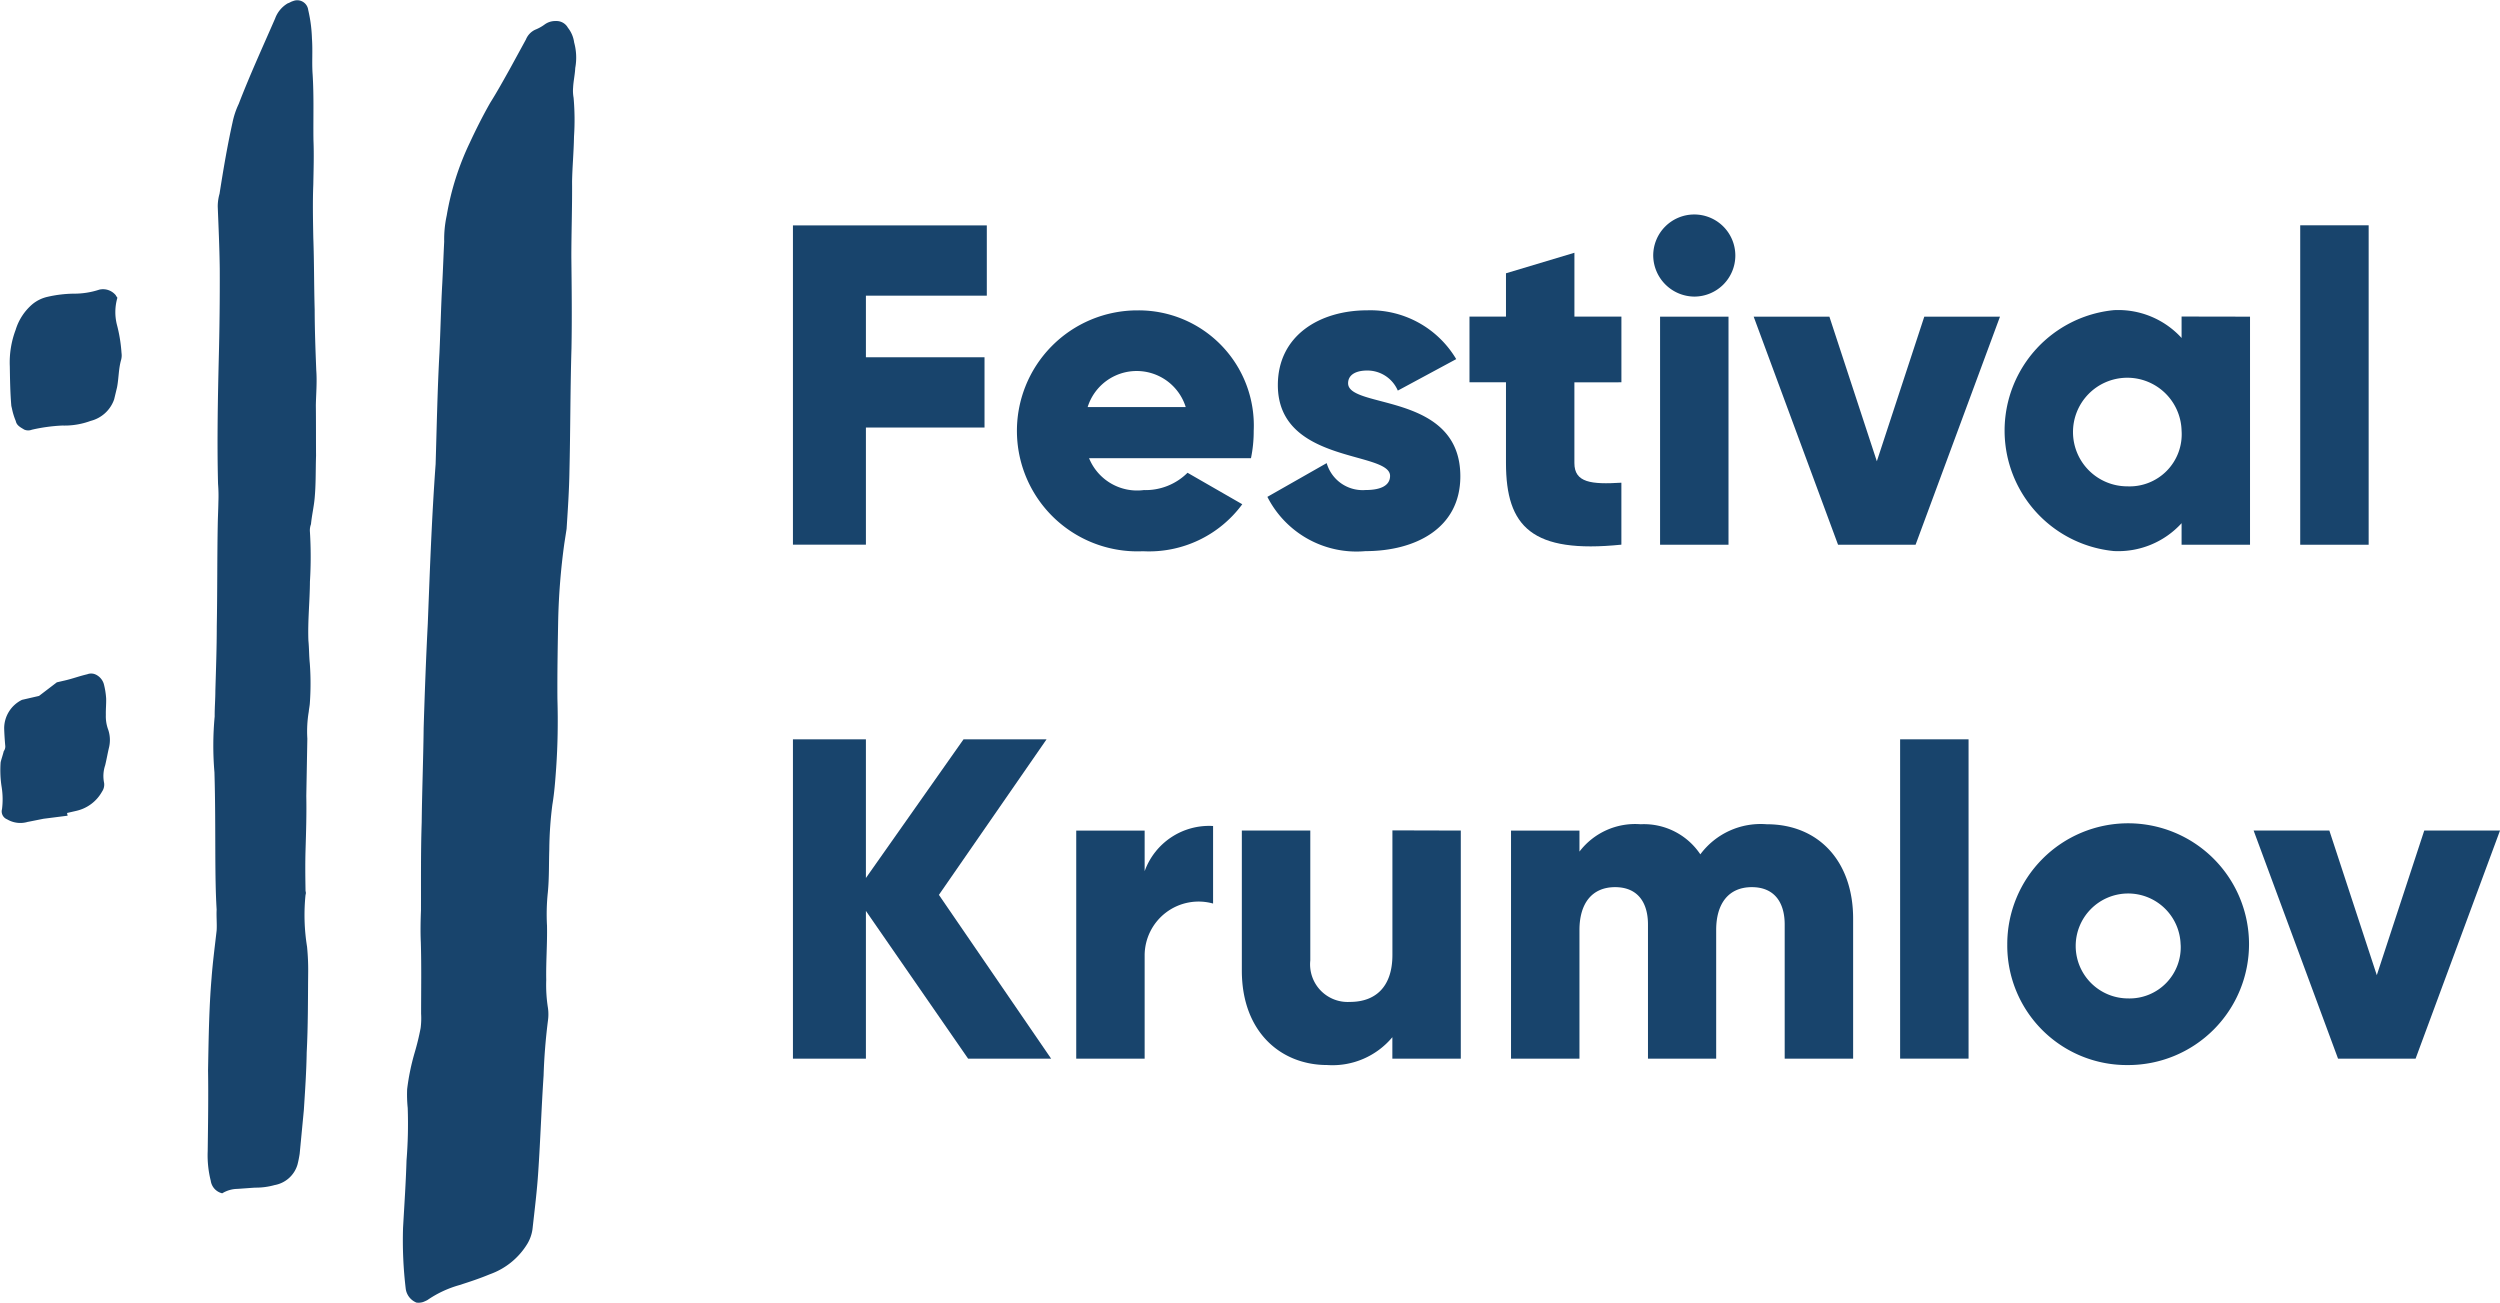 <svg id="_07_logo_festival" data-name="07_logo_festival" xmlns="http://www.w3.org/2000/svg" width="98.157" height="51.147" viewBox="0 0 98.157 51.147">
  <path id="Path_390" data-name="Path 390" d="M214.014,552.632c-.014,1.234-.063,2.476-.077,3.711-.038,1.128-.025,2.318-.028,3.438-.016.414-.025.864-.006,1.27.027.926.011,1.825.011,2.8a3.021,3.021,0,0,1-.019.564,9.747,9.747,0,0,1-.229.948,9,9,0,0,0-.3,1.449,5.138,5.138,0,0,0,.022.741,17.9,17.9,0,0,1-.047,2.062c-.025.864-.085,1.736-.136,2.643a15.976,15.976,0,0,0,.106,2.4.684.684,0,0,0,.422.537.615.615,0,0,0,.256-.022,1.626,1.626,0,0,0,.169-.076,4.235,4.235,0,0,1,1.245-.586c.417-.133.8-.259,1.207-.428a2.829,2.829,0,0,0,1.477-1.2,1.525,1.525,0,0,0,.2-.569c.085-.765.177-1.5.226-2.253.085-1.251.126-2.528.21-3.779q.033-1.071.172-2.166a1.8,1.8,0,0,0,0-.485,5.707,5.707,0,0,1-.068-1.1c-.014-.706.044-1.428.03-2.133a8.188,8.188,0,0,1,.033-1.313c.055-.572.038-1.128.057-1.692a14.707,14.707,0,0,1,.12-1.744c.079-.466.115-.959.15-1.452q.09-1.308.049-2.7c-.008-1.005.011-2.054.03-3.1a26.348,26.348,0,0,1,.24-3l.09-.58c.049-.757.1-1.515.112-2.264.038-1.613.033-3.253.08-4.831.022-1.2.008-2.389-.005-3.58,0-.97.036-1.948.028-2.954.011-.6.066-1.171.076-1.771a9.869,9.869,0,0,0-.016-1.526,1.546,1.546,0,0,1-.019-.406c.014-.264.071-.5.084-.766a2.249,2.249,0,0,0-.043-1,1.176,1.176,0,0,0-.245-.578.512.512,0,0,0-.471-.264.708.708,0,0,0-.452.142,1.651,1.651,0,0,1-.365.2.722.722,0,0,0-.36.381l-.629,1.152c-.264.471-.5.9-.774,1.335-.292.515-.548,1.022-.8,1.564a10.746,10.746,0,0,0-.907,2.858,4.453,4.453,0,0,0-.1,1.03c-.027.528-.046,1.092-.074,1.621-.052.907-.068,1.806-.112,2.749-.079,1.436-.107,2.934-.15,4.362-.153,2.087-.227,4.193-.308,6.264C214.11,549.812,214.058,551.2,214.014,552.632Zm-8.214,1.746c.033,1.112.03,2.231.035,3.386.005.67.011,1.341.051,2-.014.264.016.556,0,.82-.074.651-.155,1.267-.2,1.874-.1,1.18-.115,2.414-.137,3.613.016,1.041,0,2.089-.014,3.174a4.084,4.084,0,0,0,.12,1.166.59.59,0,0,0,.45.493,1.171,1.171,0,0,1,.594-.174c.221-.014.477-.035.7-.049a2.719,2.719,0,0,0,.76-.1,1.146,1.146,0,0,0,.9-.8,4.309,4.309,0,0,0,.087-.43l.164-1.716c.049-.758.1-1.515.112-2.264.055-1.057.047-2.063.058-3.147a9.251,9.251,0,0,0-.044-1,7.81,7.81,0,0,1-.06-2.038.218.218,0,0,0,0-.15c-.008-.52-.016-1.041,0-1.6.022-.714.044-1.428.03-2.133l.041-2.248a4.688,4.688,0,0,1,.055-1.057c.011-.115.03-.193.041-.308a10.879,10.879,0,0,0,0-1.6c-.03-.292-.025-.591-.054-.883-.03-.776.055-1.542.06-2.327a15.9,15.9,0,0,0,0-1.94.693.693,0,0,1,.041-.308c.033-.343.109-.659.142-1,.055-.572.038-1.128.057-1.692-.005-.67,0-1.3-.008-1.975.008-.45.052-.907.016-1.384-.03-.776-.06-1.553-.062-2.373-.027-.926-.019-1.861-.054-2.823-.013-.706-.027-1.411,0-2.09.011-.6.03-1.163.006-1.754-.011-.856.022-1.684-.032-2.566-.035-.477.008-.935-.027-1.411a5.642,5.642,0,0,0-.147-1.122.433.433,0,0,0-.6-.346c-.071.016-.134.068-.2.084a1.144,1.144,0,0,0-.5.6c-.488,1.12-.984,2.2-1.428,3.351a3.156,3.156,0,0,0-.243.727c-.2.9-.36,1.836-.51,2.8a1.825,1.825,0,0,0-.071.5c.03.777.068,1.588.079,2.444.005,1.155-.008,2.39-.039,3.553-.038,1.613-.069,3.261-.028,4.893a5.905,5.905,0,0,1,.014.706c-.005.3-.019.564-.025.863-.025,1.349-.014,2.689-.039,4.038,0,.82-.03,1.648-.055,2.512,0,.335-.03.678-.027,1.013A12.344,12.344,0,0,0,205.8,554.377Zm-7.469-13.46a.391.391,0,0,0,.3.005,6.685,6.685,0,0,1,1.193-.164,2.956,2.956,0,0,0,1.114-.182,1.316,1.316,0,0,0,.924-.847l.114-.474c.068-.352.057-.722.161-1.082a.676.676,0,0,0,.014-.265,5.862,5.862,0,0,0-.182-1.114,2.016,2.016,0,0,1,.019-1.049c-.008-.035-.052-.063-.06-.1a.647.647,0,0,0-.648-.223,3.143,3.143,0,0,1-1.008.158,4.835,4.835,0,0,0-1.016.122,1.427,1.427,0,0,0-.6.289,2.142,2.142,0,0,0-.662,1.011,3.622,3.622,0,0,0-.229,1.433c.008.52.016,1.041.06,1.553l.025.106a2.577,2.577,0,0,0,.15.488C198.034,540.762,198.2,540.836,198.331,540.918Zm.156,15.4.6-.12.949-.121-.024-.106.382-.088a1.541,1.541,0,0,0,.992-.751.483.483,0,0,0,.082-.34,1.322,1.322,0,0,1,.041-.693c.062-.255.094-.463.156-.719a1.266,1.266,0,0,0-.035-.675,1.49,1.49,0,0,1-.094-.581c-.006-.2.018-.446.012-.645a2.96,2.96,0,0,0-.094-.581.6.6,0,0,0-.326-.367.422.422,0,0,0-.323-.006c-.305.07-.563.17-.869.241l-.324.075-.7.534-.668.154a1.245,1.245,0,0,0-.7,1.125q.008.276.04.657a.311.311,0,0,1-.057.235c-.038.157-.084.278-.122.435a4.232,4.232,0,0,0,.043.99,3.085,3.085,0,0,1,.011.849.334.334,0,0,0,.2.4A1.015,1.015,0,0,0,198.487,556.315Z" transform="translate(-197.38 -524.051)" fill="#18446c" fill-rule="evenodd"/>
  <g id="Group_206" data-name="Group 206" transform="translate(31.133 8.421)">
    <g id="Group_205" data-name="Group 205" transform="translate(0)">
      <path id="Path_391" data-name="Path 391" d="M424.99,590.113v2.418h4.657v2.758H424.99v4.6h-2.865V587.355h7.612v2.758Z" transform="translate(-422.125 -586.925)" fill="#18446c"/>
      <path id="Path_392" data-name="Path 392" d="M478.455,613.9a2.337,2.337,0,0,0,1.719-.68l2.149,1.236a4.544,4.544,0,0,1-3.9,1.845,4.731,4.731,0,1,1-.2-9.457,4.521,4.521,0,0,1,4.549,4.728,5.222,5.222,0,0,1-.107,1.075h-6.358A2.038,2.038,0,0,0,478.455,613.9Zm1.648-3.259a2.017,2.017,0,0,0-3.851,0Z" transform="translate(-464.681 -603.079)" fill="#18446c"/>
      <path id="Path_393" data-name="Path 393" d="M538.652,613.359c0,2.06-1.791,2.938-3.725,2.938a3.922,3.922,0,0,1-3.851-2.131l2.328-1.325a1.47,1.47,0,0,0,1.522,1.057c.645,0,.967-.2.967-.555,0-.985-4.406-.466-4.406-3.564,0-1.952,1.648-2.937,3.511-2.937a3.917,3.917,0,0,1,3.492,1.916l-2.293,1.236a1.3,1.3,0,0,0-1.2-.788c-.466,0-.752.179-.752.5C534.246,610.726,538.652,610.046,538.652,613.359Z" transform="translate(-512.448 -603.079)" fill="#18446c"/>
      <path id="Path_394" data-name="Path 394" d="M581.605,598.727v3.17c0,.77.663.842,1.845.77V605.1c-3.51.358-4.531-.7-4.531-3.206v-3.17h-1.433v-2.579h1.433v-1.7l2.687-.806v2.507h1.845v2.579Z" transform="translate(-550.923 -592.136)" fill="#18446c"/>
      <path id="Path_395" data-name="Path 395" d="M619.7,586.453a1.612,1.612,0,1,1,1.612,1.612A1.628,1.628,0,0,1,619.7,586.453Zm.269,2.4h2.687v8.955h-2.687Z" transform="translate(-585.923 -584.841)" fill="#18446c"/>
      <path id="Path_396" data-name="Path 396" d="M652.422,608.306l-3.314,8.955h-3.044l-3.313-8.955h2.973l1.863,5.678,1.863-5.678Z" transform="translate(-605.03 -604.294)" fill="#18446c"/>
      <path id="Path_397" data-name="Path 397" d="M710.007,607.091v8.955H707.32V615.2a3.364,3.364,0,0,1-2.669,1.093,4.752,4.752,0,0,1,0-9.457,3.364,3.364,0,0,1,2.669,1.092v-.842Zm-2.687,4.477a2.132,2.132,0,1,0-2.131,2.185A2.045,2.045,0,0,0,707.32,611.568Z" transform="translate(-652.798 -603.079)" fill="#18446c"/>
      <path id="Path_398" data-name="Path 398" d="M768.256,587.329h2.687v12.542h-2.687Z" transform="translate(-709.076 -586.904)" fill="#18446c"/>
    </g>
    <g id="Group_204" data-name="Group 204" transform="translate(0 20.607)">
      <g id="Group_138" data-name="Group 138">
        <path id="Path_399" data-name="Path 399" d="M834.805,599.866l-4.012-5.8v5.8h-2.865V587.329h2.865v5.445l3.833-5.445h3.26l-4.227,6.107,4.406,6.43Z" transform="translate(-827.928 -587.329)" fill="#18446c"/>
        <path id="Path_400" data-name="Path 400" d="M898.358,607.233v3.045a2.118,2.118,0,0,0-2.687,2.042v4.048h-2.686v-8.955h2.686v1.594A2.69,2.69,0,0,1,898.358,607.233Z" transform="translate(-881.862 -603.83)" fill="#18446c"/>
        <path id="Path_401" data-name="Path 401" d="M939.609,608.281v8.955h-2.687v-.842a3.063,3.063,0,0,1-2.561,1.093c-1.809,0-3.349-1.29-3.349-3.708v-5.5H933.7v5.1a1.477,1.477,0,0,0,1.558,1.63c.985,0,1.666-.573,1.666-1.845v-4.89Z" transform="translate(-913.387 -604.699)" fill="#18446c"/>
        <path id="Path_402" data-name="Path 402" d="M1006.255,610.522v5.5h-2.687v-5.266c0-.9-.43-1.469-1.29-1.469-.9,0-1.4.627-1.4,1.684v5.051H998.2v-5.266c0-.9-.43-1.469-1.29-1.469-.9,0-1.4.627-1.4,1.684v5.051h-2.687v-8.955h2.687v.824a2.749,2.749,0,0,1,2.4-1.074,2.664,2.664,0,0,1,2.346,1.182,2.95,2.95,0,0,1,2.6-1.182C1004.911,606.815,1006.255,608.284,1006.255,610.522Z" transform="translate(-964.629 -603.483)" fill="#18446c"/>
        <path id="Path_403" data-name="Path 403" d="M1082.184,587.329h2.687v12.537h-2.687Z" transform="translate(-1038.713 -587.329)" fill="#18446c"/>
        <path id="Path_404" data-name="Path 404" d="M1106.8,611.543a4.746,4.746,0,1,1,4.746,4.729A4.694,4.694,0,0,1,1106.8,611.543Zm6.806,0a2.06,2.06,0,1,0-2.06,2.113A2.009,2.009,0,0,0,1113.608,611.543Z" transform="translate(-1059.122 -603.483)" fill="#18446c"/>
        <path id="Path_405" data-name="Path 405" d="M1173.046,608.281l-3.314,8.955h-3.045l-3.314-8.955h2.973l1.863,5.678,1.863-5.678Z" transform="translate(-1106.022 -604.699)" fill="#18446c"/>
      </g>
    </g>
  </g>
</svg>
